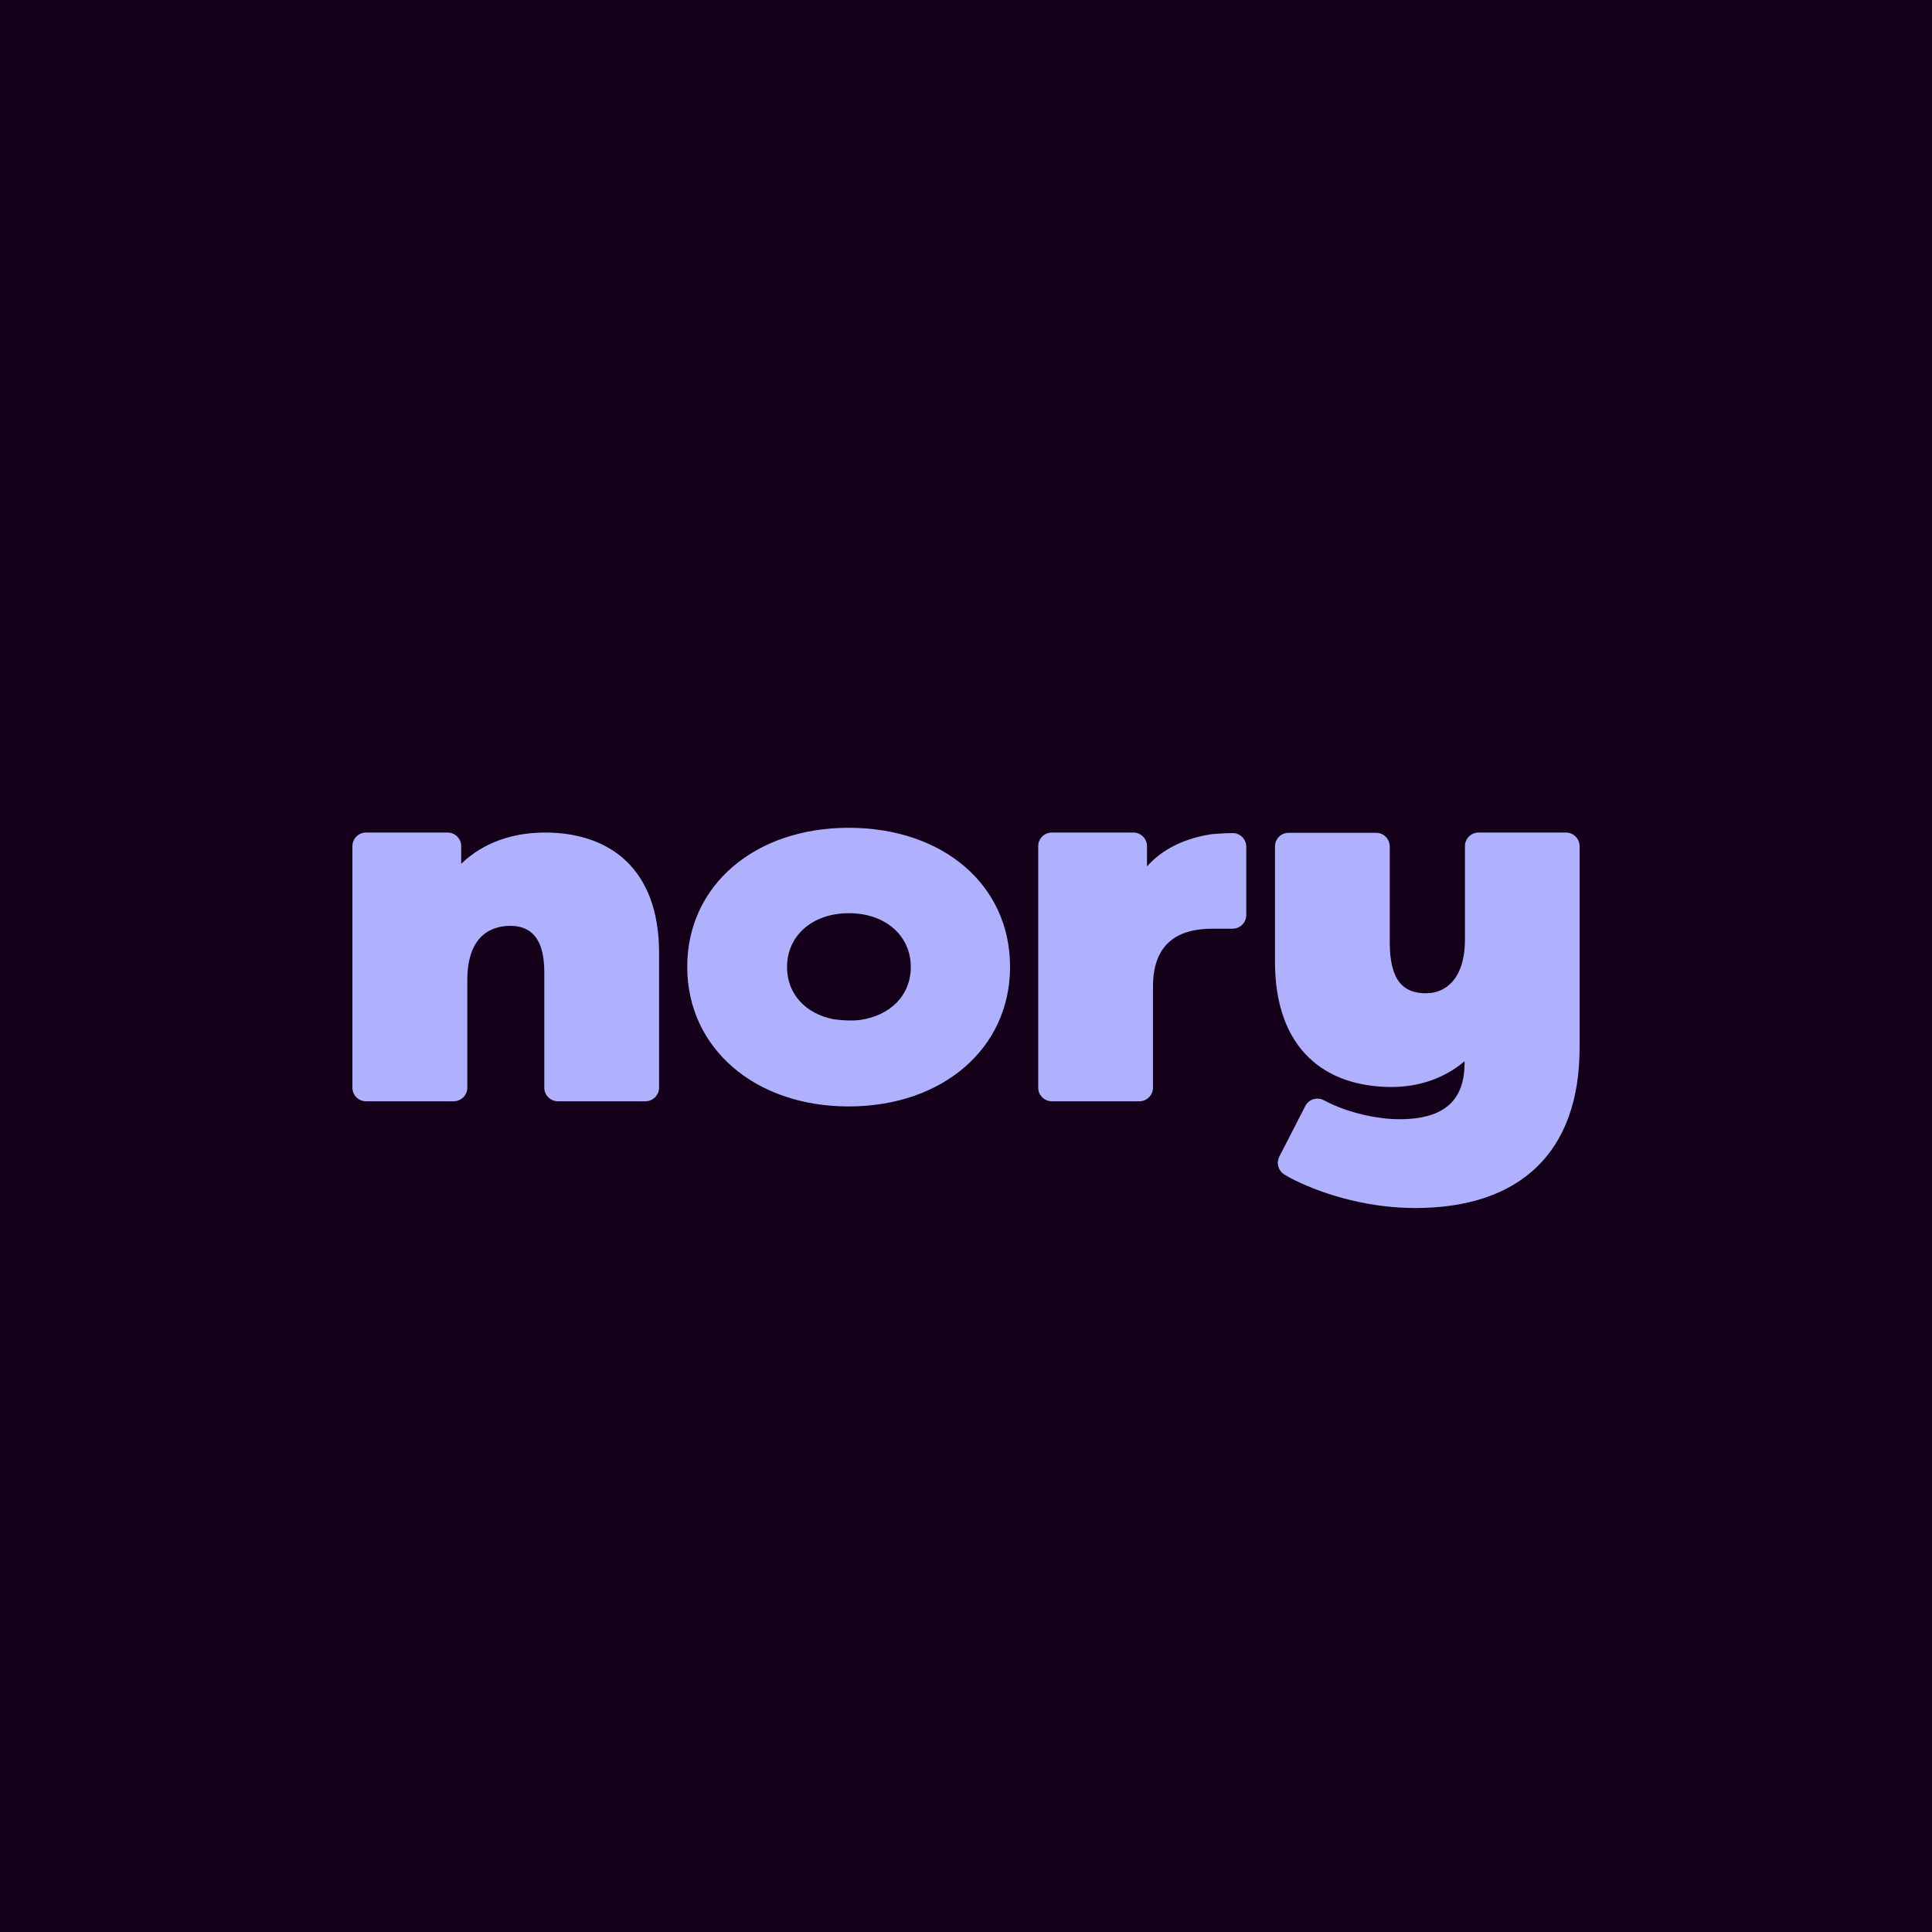 <svg xmlns="http://www.w3.org/2000/svg" fill="none" viewBox="0 0 1080 1080"><path fill="#140018" d="M0 0h1080v1080H0z"/><path fill="#B0B1FE" d="M368.424 532.602v75.411c0 4.181-3.421 7.602-7.602 7.602h-48.957c-4.181 0-7.602-3.421-7.602-7.602v-64.617c0-18.776-7.45-25.846-18.928-25.846-13.152 0-24.099 7.982-24.099 30.255v60.208c0 4.181-3.42 7.602-7.602 7.602h-49.032c-4.181 0-7.602-3.421-7.602-7.602V473.002c0-4.181 3.421-7.602 7.602-7.602h45.612c4.181 0 7.602 3.421 7.602 7.602v9.883c12.239-11.859 28.735-17.485 46.828-17.485 35.957 0 63.78 19.993 63.78 67.278v-.076Zm328.251-59.372v38.314c0 4.181-3.421 7.602-7.602 7.602h-11.555c-19.309 0-32.992 8.514-32.992 32.384v56.483c0 4.181-3.421 7.602-7.602 7.602h-48.957c-4.181 0-7.602-3.421-7.602-7.602V473.002c0-4.181 3.421-7.602 7.602-7.602h45.612c4.181 0 7.602 3.421 7.602 7.602v11.327c8.666-9.73 21.057-15.736 36.185-18.016 1.445-.152 4.79-.38 8.134-.533 1.217 0 2.433-.076 3.573-.076 4.181 0 7.602 3.421 7.602 7.602v-.076Zm178.723-7.83c4.181 0 7.602 3.421 7.602 7.602v112.737c0 58.231-33.144 89.551-91.831 89.551-24.783 0-48.957-6.538-67.506-15.584-2.128-1.064-4.105-2.128-5.777-3.193-3.345-2.128-4.561-6.385-2.737-9.958l14.52-28.28c1.9-3.724 6.538-5.245 10.263-3.268 1.444.76 2.964 1.52 4.333 2.128 11.555 5.322 26.074 8.514 38.085 8.514 25.847 0 36.338-11.327 36.338-31.32v-1.064c-11.327 9.579-25.543 14.368-40.747 14.368-37.249 0-65.224-21.21-65.224-70.09v-64.389c0-4.181 3.42-7.602 7.601-7.602h48.957c4.181 0 7.602 3.421 7.602 7.602v53.594c0 21.438 7.602 28.507 20.221 28.507 11.023 0 21.818-7.982 21.818-30.255v-51.998c0-4.181 3.421-7.602 7.602-7.602h48.88Zm-401.002-2.661c-52.454 0-90.235 32.232-90.235 77.692 0 45.46 37.781 78.072 90.235 78.072 52.453 0 90.235-32.384 90.235-78.072s-37.402-77.692-90.235-77.692Zm6.385 107.416c-3.877.532-9.198.38-14.747-.38-15.584-3.041-26.075-13.988-26.075-29.192 0-17.712 14.368-30.104 34.589-30.104 20.221 0 34.589 12.392 34.589 30.104 0 15.888-11.555 27.215-28.356 29.572Z"/></svg>